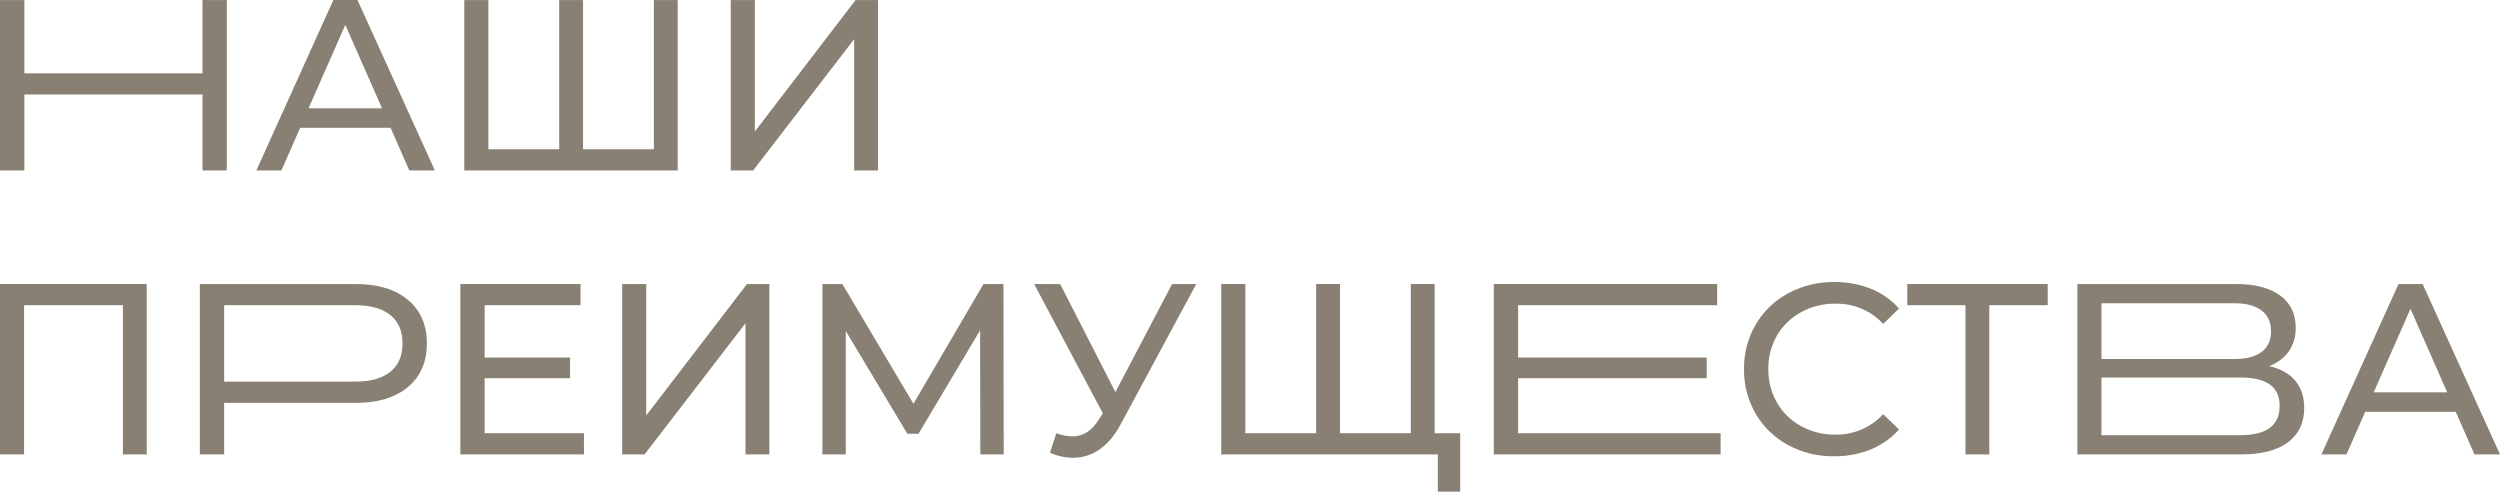 <?xml version="1.0" encoding="UTF-8"?> <svg xmlns="http://www.w3.org/2000/svg" width="1048" height="207" viewBox="0 0 1048 207" fill="none"><path d="M84.882 30.74H10.202V0.027H0V71.45H10.202V39.612H84.882V71.45H95.075V0.027H84.882V30.74Z" fill="#898074"></path><path d="M139.752 0L107.464 71.449H117.971L125.825 53.587H163.728L171.581 71.449H182.296L149.855 0H139.752ZM129.352 45.398L144.754 10.429L160.156 45.425L129.352 45.398Z" fill="#898074"></path><path d="M274.106 62.568H244.417V0.027H234.422V62.568H204.734V0.027H194.64V71.45H284.101V0.027H274.106V62.568Z" fill="#898074"></path><path d="M358.662 0.027L316.432 55.126V0.027H306.329V71.45H315.721L358.05 16.45V71.45H368.045V0.027H358.662Z" fill="#898074"></path><path d="M951.234 153.452C954.524 152.278 957.385 150.143 959.448 147.324C961.441 144.416 962.459 140.95 962.354 137.426C962.354 131.517 960.159 126.978 955.769 123.811C951.378 120.643 945.276 119.062 937.461 119.068H870.842V190.491H939.404C948.029 190.491 954.608 188.79 959.142 185.388C963.677 181.987 965.938 177.188 965.926 170.991C965.926 166.365 964.684 162.574 962.201 159.616C959.718 156.659 956.063 154.604 951.234 153.452ZM880.936 127.122H936.714C941.608 127.122 945.381 128.127 948.032 130.137C950.683 132.146 952.011 135.053 952.017 138.856C952.017 142.672 950.707 145.563 948.086 147.531C945.465 149.499 941.674 150.486 936.714 150.492H880.936V127.122ZM939.197 182.428H880.936V158.248H939.197C944.637 158.248 948.733 159.217 951.486 161.155C954.239 163.093 955.616 166.092 955.616 170.154C955.616 178.33 950.143 182.422 939.197 182.428Z" fill="#898074"></path><path d="M636.393 158.554H715.463V149.88H636.393V127.941H719.844V119.068H626.191V190.491H721.275V181.609H636.393V158.554Z" fill="#898074"></path><path d="M170.987 125.7C165.685 121.273 158.41 119.062 149.162 119.068H83.766V190.491H93.968V168.894H149.162C158.41 168.894 165.685 166.683 170.987 162.262C176.289 157.841 178.943 151.751 178.949 143.995C178.949 136.22 176.295 130.122 170.987 125.7ZM163.646 155.846C160.245 158.599 155.312 159.976 148.847 159.976H93.968V127.941H148.847C155.306 127.941 160.236 129.318 163.637 132.071C167.038 134.825 168.738 138.787 168.738 143.959C168.744 149.136 167.047 153.098 163.646 155.846Z" fill="#898074"></path><path d="M0 190.491H10.094V127.941H51.514V190.491H61.509V119.068H0V190.491Z" fill="#898074"></path><path d="M203.167 158.554H238.973V149.88H203.167V127.941H243.363V119.068H192.974V190.491H244.793V181.609H203.167V158.554Z" fill="#898074"></path><path d="M270.902 174.167V119.068H260.808V190.491H270.191L312.52 135.491V190.491H322.515V119.068H313.132L270.902 174.167Z" fill="#898074"></path><path d="M412.281 119.068L382.908 169.263L353.12 119.068H344.753V190.491H354.551V138.757L380.353 181.816H385.049L410.86 138.451L410.959 190.491H420.756L420.648 119.068H412.281Z" fill="#898074"></path><path d="M467.575 164.368L444.418 119.068H433.505L462.294 173.24L460.665 175.796C457.744 180.559 454.038 182.938 449.546 182.932C447.241 182.869 444.964 182.422 442.807 181.609L440.162 189.771C443.172 191.145 446.435 191.874 449.744 191.912C453.718 191.926 457.6 190.716 460.863 188.448C464.264 186.132 467.224 182.629 469.743 177.938L501.464 119.068H491.343L467.575 164.368Z" fill="#898074"></path><path d="M601.405 119.068H591.41V181.609H591.203H561.722V119.068H551.727V181.609H522.047V119.068H511.944V190.491H591.203H601.405H602.737V206.103H612.12V181.609H601.405V119.068Z" fill="#898074"></path><path d="M754.957 130.902C759.363 128.476 764.323 127.236 769.352 127.302C773.109 127.215 776.843 127.924 780.307 129.384C783.771 130.843 786.887 133.02 789.45 135.77L796.08 129.345C792.835 125.689 788.781 122.842 784.241 121.03C779.373 119.113 774.179 118.159 768.947 118.222C762.187 118.13 755.514 119.762 749.559 122.965C743.926 125.991 739.233 130.508 735.993 136.022C732.693 141.704 731.001 148.177 731.099 154.748C731 161.319 732.692 167.792 735.993 173.474C739.216 178.976 743.883 183.492 749.488 186.531C755.418 189.738 762.071 191.371 768.812 191.273C774.068 191.332 779.285 190.363 784.169 188.421C788.722 186.584 792.789 183.72 796.053 180.052L789.423 173.627C786.868 176.394 783.755 178.587 780.291 180.064C776.827 181.54 773.09 182.266 769.325 182.194C764.296 182.26 759.336 181.02 754.93 178.594C750.737 176.303 747.259 172.896 744.881 168.75C742.453 164.478 741.211 159.634 741.283 154.721C741.212 149.808 742.454 144.964 744.881 140.692C747.274 136.562 750.761 133.174 754.957 130.902Z" fill="#898074"></path><path d="M799.536 127.941H823.916V190.491H833.911V127.941H858.4V119.068H799.536V127.941Z" fill="#898074"></path><path d="M1015.57 119.068H1005.46L973.131 190.491H983.639L991.493 172.628H1029.44L1037.29 190.491H1048L1015.57 119.068ZM995.056 164.467L1010.47 129.471L1025.87 164.467H995.056Z" fill="#898074"></path></svg> 